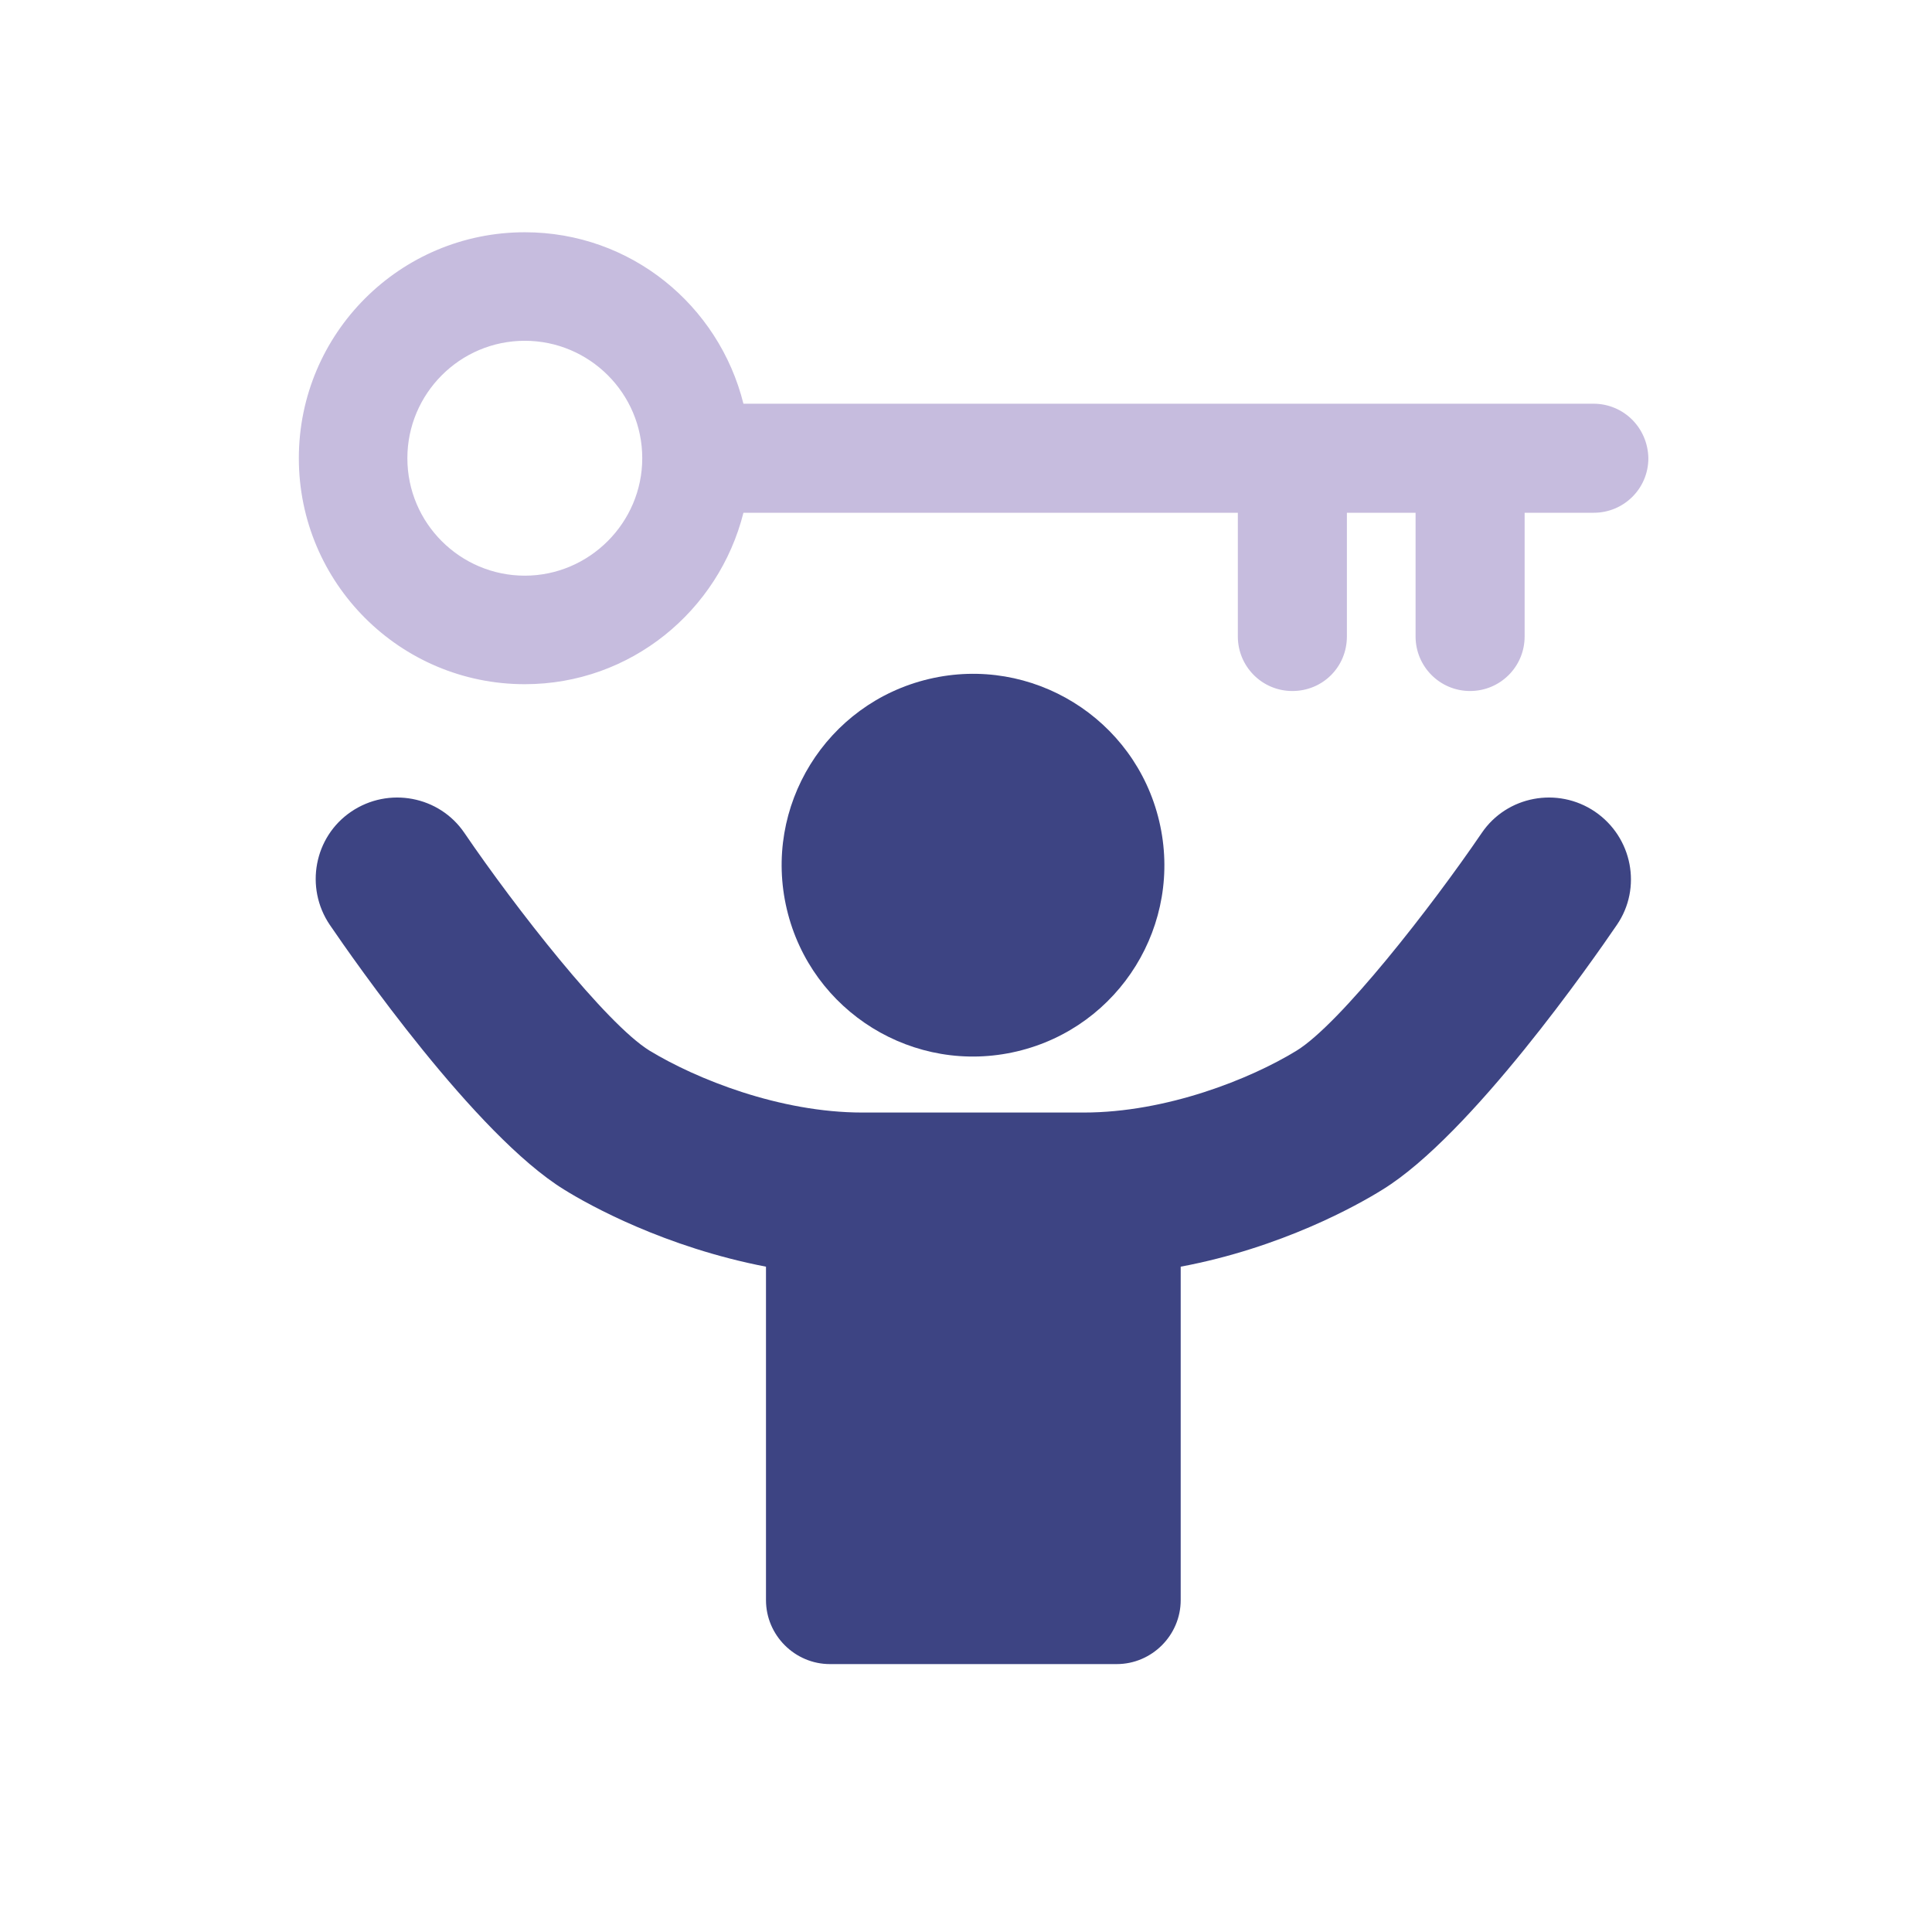 <?xml version="1.0" encoding="utf-8"?>
<!-- Generator: Adobe Illustrator 28.3.0, SVG Export Plug-In . SVG Version: 6.00 Build 0)  -->
<svg version="1.1" id="Ebene_1" xmlns="http://www.w3.org/2000/svg" xmlns:xlink="http://www.w3.org/1999/xlink" x="0px" y="0px"
	 viewBox="0 0 368.5 368.5" style="enable-background:new 0 0 368.5 368.5;" xml:space="preserve">
<style type="text/css">
	.st0{fill:#3D4483;}
	.st1{fill:#C6BCDE;}
</style>
<g>
	<path class="st0" d="M304.2,154.8c-7.1-4.8-16.8-3-21.6,4.1c-9.6,14.1-27,36.4-35.3,41.5c-8.8,5.4-24.8,11.8-40.6,11.8h-42.2
		c-15.8,0-31.7-6.4-40.6-11.8c-8.3-5.1-25.7-27.4-35.3-41.5c-4.8-7.1-14.5-8.9-21.6-4.1c-7.1,4.8-8.9,14.5-4.1,21.6
		c4.5,6.6,27.8,40.1,44.7,50.5c4.8,3,19.3,11,38.5,14.7v63.6c0,6.7,5.5,12.2,12.2,12.2H213c6.7,0,12.2-5.5,12.2-12.2v-63.6
		c19.2-3.6,33.7-11.7,38.5-14.7c16.9-10.4,40.2-43.9,44.7-50.5C313.2,169.4,311.4,159.7,304.2,154.8z"/>
	
		<ellipse transform="matrix(0.973 -0.23 0.23 0.973 -32.974 47.066)" class="st0" cx="185.6" cy="165.1" rx="36.5" ry="36.5"/>
	<path class="st1" d="M303.9,77H141.8c-4.7-18.8-21.5-32.7-41.7-32.7C76.3,44.3,57,63.6,57,87.4s19.3,43.1,43.1,43.1
		c20.2,0,37-14,41.7-32.7h94.3v23.6c0,5.7,4.6,10.4,10.4,10.4s10.4-4.6,10.4-10.4V97.8H270v23.6c0,5.7,4.6,10.4,10.4,10.4
		c5.7,0,10.4-4.6,10.4-10.4V97.8h13.2c5.7,0,10.4-4.6,10.4-10.4C314.3,81.6,309.7,77,303.9,77z M100.1,109.8
		c-12.3,0-22.4-10-22.4-22.4c0-12.3,10-22.4,22.4-22.4c12.3,0,22.4,10,22.4,22.4C122.5,99.7,112.4,109.8,100.1,109.8z"/>
</g>
</svg>
